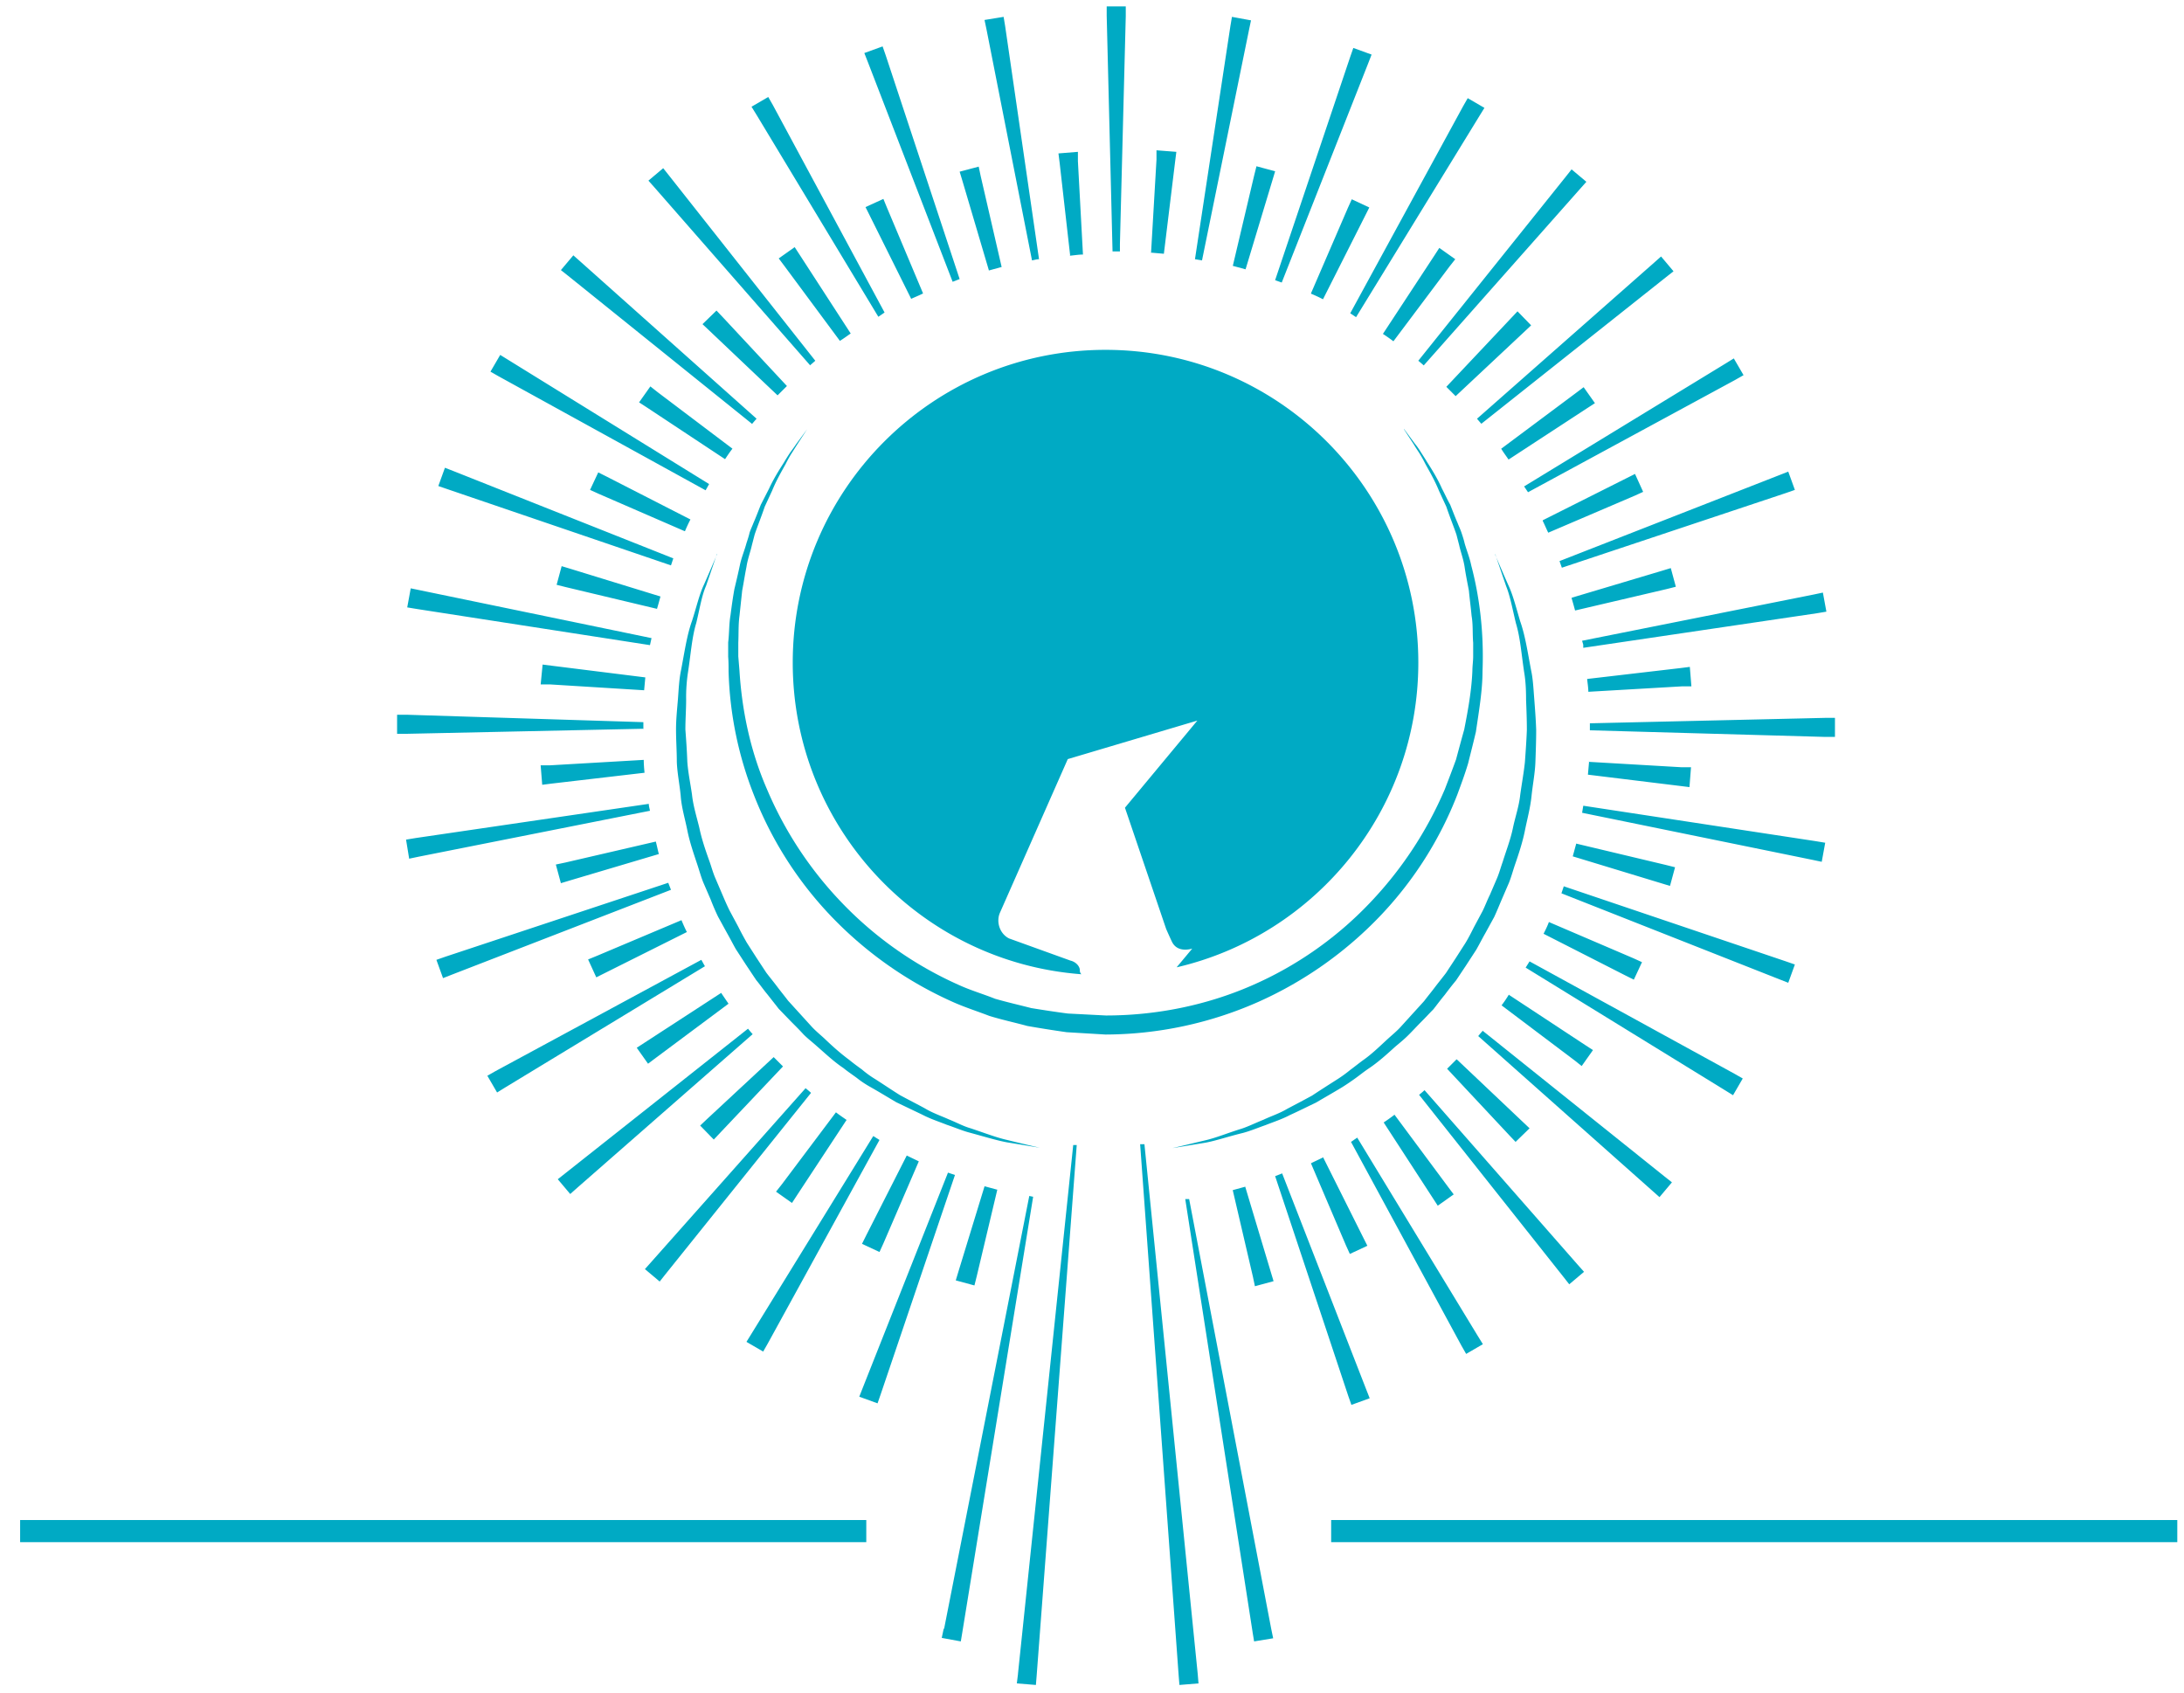 <svg width="89" height="69" fill="none" xmlns="http://www.w3.org/2000/svg"><path d="M47.968 39.416c5.628-1.316 9.83-6.373 9.83-12.413 0-7.039-5.708-12.746-12.747-12.746s-12.746 5.707-12.746 12.746c0 6.706 5.184 12.207 11.763 12.699a.204.204 0 01-.063-.159c0-.174-.175-.349-.38-.396l-2.505-.904c-.381-.19-.54-.682-.365-1.062l2.758-6.246 5.28-1.57-2.95 3.551 1.681 4.947s.175.396.238.523c.238.475.824.27.824.27l-.634.76h.016zm-9.496 26.966l3.472-17.644.158.032-2.885 17.74-.063.38-.777-.143.08-.38.015.015zm3.012 1.824l2.251-21.545h.143l-1.633 21.624-.031.38-.777-.063.047-.38v-.016zm6.548.079l-1.57-21.656h.175l2.172 21.593.031.38-.777.063-.031-.38zm3.012-1.776L48.3 48.865h.159l3.345 17.517.079.381-.777.127-.063-.38zm-7.435-56.104l-.428-3.773-.048-.38.793-.064v.38l.206 3.805c-.175 0-.349.032-.54.048l.017-.016zm-1.554.206L40.2 1.194l-.08-.38.778-.127.063.38 1.38 9.496c-.096 0-.19.032-.286.048zm-1.76.396l-1.078-3.646-.11-.365.776-.206.08.38.855 3.71-.523.143v-.016zm-3.154 1.19l-1.697-3.41-.174-.348.729-.333.143.349 1.474 3.503c-.158.08-.317.143-.491.222l.016.016zm-2.902 1.711l-2.267-3.06-.238-.317.65-.46.207.318 2.076 3.202c-.142.095-.285.206-.444.301l.016.016zm-1.236.967l-6.326-7.229-.253-.285.602-.507.238.3 5.96 7.547s-.142.127-.221.19v-.016zm-1.316 1.237l-2.774-2.632-.286-.27.571-.554.27.285 2.6 2.79-.381.38zm-1.046 1.157l-7.483-6.024-.301-.238.507-.602.285.253 7.182 6.405s-.127.143-.19.222v-.016zm-1.094 1.443l-3.187-2.109-.317-.206.46-.65.301.238 3.044 2.299c-.111.142-.206.285-.301.428zm-1.649 2.933l-3.503-1.522-.35-.159.334-.713.348.174 3.409 1.744a5.97 5.97 0 00-.222.476h-.016zm-1.11 3.17l-3.725-.888-.38-.095.205-.76.365.11 3.662 1.126c-.047.174-.095.349-.143.507h.016zm-.539 3.314l-3.836-.238h-.38l.079-.809.38.048 3.805.475-.048.524zm-.047 1.569l-9.64.206h-.38v-.777h.397l9.639.302v.284l-.016-.015zm.079 1.791l-3.805.444-.38.048-.064-.793h.38l3.821-.222c0 .175.016.35.032.523h.016zm.19 1.554l-9.417 1.87-.38.08-.127-.777.38-.063 9.512-1.395c0 .095.032.19.048.285h-.016zm.38 1.76l-3.63 1.078-.364.11-.206-.76.38-.08 3.694-.856c.047.175.08.35.127.524v-.016zm1.158 3.17l-3.36 1.68-.35.175-.333-.729.35-.143 3.455-1.458c.064.158.143.333.222.491l.016-.016zm.73 1.395l-8.15 4.947-.332.206-.397-.682.333-.19 8.387-4.534c.047.08.095.174.142.253h.016zm.966 1.522l-2.98 2.22-.317.238-.46-.65.317-.206 3.123-2.03c.095.143.206.302.301.444l.016-.016zm.967 1.253l-7.15 6.262-.285.253-.507-.602.301-.238 7.451-5.897s.127.158.19.222zm1.221 1.331l-2.537 2.68-.269.285-.555-.57.285-.27 2.711-2.52.38.38-.015.015zm1.157 1.063l-5.929 7.387-.238.301-.602-.507.254-.285 6.293-7.087s.159.127.222.19zm1.443 1.11l-2.013 3.06-.206.316-.65-.46.237-.3 2.204-2.934c.143.111.285.206.444.317h-.016zm2.949 1.68l-1.443 3.345-.159.349-.713-.333.174-.349 1.65-3.25c.158.08.332.159.49.238zm3.202 1.141l-.84 3.536-.095.38-.761-.206.11-.365 1.063-3.471.523.142v-.016zm10.099-.11l1.046 3.487.11.365-.76.206-.08-.38-.824-3.536.523-.143h-.015zm3.17-1.205l1.633 3.265.175.349-.714.333-.158-.349-1.427-3.345c.158-.08.333-.158.491-.238v-.015zm2.901-1.744l2.188 2.948.238.317-.65.46-.206-.317-1.998-3.075c.143-.096.301-.206.444-.317l-.016-.016zm1.237-.983l6.246 7.118.254.285-.603.508-.237-.302-5.882-7.419s.158-.127.222-.19zm1.316-1.253l2.679 2.537.285.27-.57.554-.27-.285-2.52-2.695.38-.38h.016zM60.413 42l7.42 5.945.3.238-.507.602-.285-.253-7.102-6.31s.127-.158.19-.222h-.016zm1.078-1.458l3.107 2.045.317.206-.46.65-.3-.238-2.965-2.235c.11-.143.206-.286.301-.444v.016zm1.633-2.965l3.44 1.474.349.159-.333.713-.349-.174-3.329-1.696c.08-.159.159-.317.222-.492v.016zm1.094-3.202l3.662.872.38.095-.206.76-.364-.11-3.599-1.094.143-.523h-.016zm.317-1.538l9.464 1.443.38.063-.142.777-.38-.08-9.385-1.918.047-.285h.016zm.206-1.791l3.789.221h.38l-.063.809-.38-.047-3.758-.46.048-.54-.016.017zm.048-1.57l9.607-.222h.38v.777h-.38l-9.607-.27v-.285zm-.111-1.807l3.804-.444.38-.048.064.793h-.38l-3.82.222c0-.174-.033-.349-.048-.523zm-.222-1.554l9.448-1.886.38-.08.143.777-.38.064-9.528 1.41v-.126l-.047-.159h-.016zm-.397-1.76l3.662-1.093.365-.111.206.76-.38.096-3.726.872a21.503 21.503 0 00-.143-.508l.016-.015zm-1.189-3.154l3.409-1.712.349-.175.332.73-.348.158-3.52 1.506c-.079-.159-.142-.317-.222-.476v-.031zM61.158 18.3l3.06-2.283.317-.238.46.65-.317.206-3.203 2.093c-.095-.143-.206-.286-.301-.444l-.016.016zm-.967-1.237l7.213-6.357.286-.254.507.603-.301.237-7.53 5.977s-.127-.143-.19-.222l.015.016zm-1.236-1.316l2.615-2.774.27-.286.555.571-.286.27-2.79 2.615-.38-.38.016-.016zm-1.158-1.046l6.009-7.499.237-.3.603.506-.254.286-6.373 7.197s-.142-.127-.222-.19zm-1.442-1.094l2.092-3.186.206-.318.65.46-.237.301-2.283 3.044a7.025 7.025 0 00-.428-.301zm-2.933-1.649l1.506-3.487.158-.35.714.334-.175.348-1.712 3.393a5.952 5.952 0 00-.475-.222l-.016-.016zm-3.187-1.11l.872-3.693.095-.38.761.205-.11.365-1.095 3.63-.523-.142v.015zm-3.329-.539l.222-3.804v-.38l.809.063-.048.38-.46 3.773-.539-.047.016.015zM45.876.655l-.238 9.274v.317h-.301L45.099.64V.26h.777v.46-.064zm9.385 12.27l5.025-8.196.206-.333L59.811 4l-.19.333-4.598 8.434m7.245 7.292l8.45-4.581.333-.19-.397-.682-.333.206-8.212 5.01m1.538 3.313l9.132-3.044.364-.127-.27-.745-.364.143-8.957 3.503m-1.38 16.567l8.118 4.994.333.206.396-.682-.333-.19-8.355-4.582m-7.276 7.356l4.502 8.307.19.333.682-.396-.206-.333-4.915-8.085m-3.345 1.57l2.98 8.956.128.365.745-.27-.143-.364-3.424-8.799m-13.618-.031l-3.472 8.767-.143.364.745.27.127-.365 3.028-8.941m-3.33-1.586l-4.961 8.054-.206.333.681.396.19-.333 4.55-8.291m-8.608-10.48l-9.084 3.013-.364.127.27.745.364-.143 8.925-3.456m-.793-10.257l-9.432-1.95-.38-.079-.143.777.38.063 9.512 1.475m.951-3.536l-8.941-3.55-.365-.143-.27.745.366.126 9.115 3.108m1.554-3.314l-8.18-5.057-.333-.206-.397.682.333.19 8.434 4.645m7.293-7.245l-4.55-8.45-.19-.333-.682.397.206.333 4.962 8.227m3.313-1.537l-3.012-9.116-.127-.365-.745.27.143.365 3.456 8.957m10.162-.872L50.9 1.21l.08-.38-.777-.143-.064.38-1.443 9.496m3.536.951l3.52-8.925.142-.365-.745-.27-.127.365-3.06 9.1M63.63 36.404l8.878 3.503.365.143.27-.745-.365-.127-9.053-3.06" fill="#00AAC4"/><path d="M29.214 22.58s-.159.476-.444 1.3c-.174.396-.254.92-.396 1.506-.175.57-.222 1.253-.333 1.982a6.68 6.68 0 00-.08 1.141c0 .396-.031.809-.031 1.22.032.429.063.857.079 1.317.032.444.127.887.19 1.331.048.46.19.904.301 1.364.096.46.254.92.413 1.363.079.222.142.46.238.682l.285.666c.095.222.19.444.301.666l.349.65c.11.221.222.428.349.65l.396.618.396.602c.143.19.302.38.444.57.143.191.301.381.444.572l.476.523.475.523c.159.174.333.317.508.475.332.318.665.619 1.03.888.174.143.349.27.523.397a4 4 0 00.523.38c.35.222.698.46 1.03.666.35.19.698.365 1.015.539.317.19.65.301.967.444.318.127.603.285.888.364.57.19 1.062.381 1.49.476.84.206 1.332.317 1.332.317l-1.347-.222c-.428-.08-.936-.238-1.522-.396-.302-.08-.587-.206-.92-.317-.317-.127-.666-.238-.999-.412l-1.062-.508c-.349-.206-.713-.428-1.078-.634a4.028 4.028 0 01-.539-.364c-.174-.127-.364-.254-.539-.397-.38-.253-.713-.57-1.078-.888-.174-.158-.364-.3-.539-.475-.158-.175-.333-.349-.507-.523l-.507-.524-.46-.586c-.159-.19-.301-.396-.46-.587l-.412-.618-.412-.634c-.127-.222-.238-.444-.365-.666l-.365-.666a9.25 9.25 0 01-.3-.697l-.302-.698c-.095-.238-.159-.475-.238-.713-.158-.476-.317-.935-.412-1.411-.095-.476-.238-.935-.27-1.411-.047-.476-.142-.935-.158-1.38 0-.443-.032-.887-.032-1.315 0-.444.048-.856.08-1.268.031-.413.047-.793.126-1.158.143-.745.238-1.426.444-1.997.19-.587.301-1.094.492-1.49.349-.793.539-1.253.539-1.253m31.69.016s.19.46.54 1.252c.19.397.316.904.49 1.49.207.587.302 1.253.445 1.998.079.365.095.76.127 1.157.031.412.063.809.079 1.268 0 .428-.016.872-.032 1.316-.016.444-.11.92-.158 1.38-.048.475-.175.935-.27 1.41-.095.476-.254.952-.412 1.411-.08.238-.143.476-.238.714l-.301.697c-.095.222-.19.46-.301.698l-.365.666c-.127.222-.238.444-.365.666l-.412.634-.412.618c-.159.19-.317.396-.46.587-.158.19-.3.38-.46.586-.174.175-.332.349-.507.523-.174.175-.333.35-.507.523-.174.175-.349.318-.539.476-.349.317-.698.634-1.078.888-.19.127-.365.27-.54.396a10.21 10.21 0 01-.538.365c-.365.222-.73.428-1.078.634-.365.174-.714.349-1.062.507-.333.175-.682.286-.999.412-.317.111-.618.238-.92.318-.586.142-1.093.316-1.521.396-.856.142-1.348.222-1.348.222s.476-.111 1.332-.317c.428-.095.92-.301 1.49-.476.285-.095.57-.238.888-.364.3-.143.65-.254.967-.444.333-.175.666-.35 1.014-.54.333-.221.682-.443 1.03-.665a5.44 5.44 0 00.524-.38c.174-.128.349-.27.523-.397.365-.254.682-.57 1.03-.888.175-.158.35-.301.508-.475l.475-.524.476-.523c.143-.19.301-.38.444-.57.143-.19.301-.381.444-.571l.396-.603.396-.618c.127-.206.238-.428.35-.65l.348-.65c.111-.222.19-.444.301-.666l.286-.666c.095-.221.158-.46.237-.681.143-.46.317-.904.413-1.364.095-.46.253-.903.3-1.363.064-.46.143-.888.191-1.332.032-.444.064-.887.08-1.316 0-.412-.016-.824-.032-1.22 0-.396-.016-.777-.08-1.142-.11-.729-.158-1.41-.333-1.981-.142-.587-.237-1.11-.396-1.506-.285-.825-.444-1.3-.444-1.3" fill="#00AAC4"/><path d="M57.21 17.475l.445.603c.079.095.158.206.237.333.08.127.175.27.27.428.19.3.412.65.602 1.078.111.206.206.428.333.65.095.238.19.491.301.745.048.127.111.253.159.396.047.143.095.286.127.428.08.286.206.587.27.904.332 1.252.523 2.71.46 4.312 0 .777-.144 1.617-.27 2.473-.096.412-.206.84-.317 1.284-.127.428-.286.856-.444 1.284a15.091 15.091 0 01-3.076 4.867 15.734 15.734 0 01-5.025 3.567 15.478 15.478 0 01-6.23 1.332l-1.586-.095a48.2 48.2 0 01-1.601-.254c-.523-.143-1.047-.254-1.554-.412-.491-.19-.999-.349-1.49-.57a15.734 15.734 0 01-5.026-3.568 15.091 15.091 0 01-3.075-4.867 14.829 14.829 0 01-1.03-5.041c0-.206 0-.396-.016-.587v-.586c.047-.38.031-.745.095-1.11.047-.365.095-.713.158-1.062.08-.333.159-.666.222-.967.064-.317.19-.603.27-.904.047-.142.095-.285.127-.428.047-.142.11-.27.158-.396.111-.254.206-.508.301-.745l.333-.65c.19-.412.412-.761.603-1.062.095-.159.174-.286.27-.428.094-.127.174-.238.237-.333l.444-.603s-.143.222-.412.634l-.222.35c-.08.126-.159.269-.238.427-.175.317-.38.666-.555 1.094l-.301.65c-.08.238-.175.491-.27.745-.047.127-.095.254-.142.396l-.111.428c-.064.286-.175.571-.222.888-.064.317-.111.634-.175.967l-.11 1.03c-.048.35-.032.73-.048 1.095v.555l.047.57c.095 1.538.413 3.218 1.126 4.851a15.24 15.24 0 003.044 4.614 15.106 15.106 0 004.82 3.376c.459.206.95.35 1.426.54.491.142.983.253 1.474.38.492.08.999.158 1.49.222l1.554.08c2.045 0 4.09-.413 5.945-1.222a14.765 14.765 0 004.82-3.376 15.54 15.54 0 003.043-4.614c.159-.412.317-.824.46-1.22.111-.413.222-.825.333-1.221.159-.809.301-1.601.333-2.394 0-.19.032-.396.032-.586v-.555c-.032-.365 0-.73-.064-1.094-.032-.349-.08-.698-.11-1.03-.064-.334-.128-.65-.175-.968-.048-.317-.159-.602-.222-.888l-.111-.428c-.048-.142-.095-.27-.143-.396-.095-.254-.19-.507-.27-.745a155.52 155.52 0 01-.3-.65c-.175-.428-.381-.777-.555-1.094a5.155 5.155 0 00-.238-.428c-.08-.127-.159-.238-.222-.349-.27-.412-.412-.634-.412-.634M34.858 61.944h.444v.903H.82v-.903h34.037zm19.832.903h-.444v-.903h34.481v.903H54.69z" fill="#00AAC4"/></svg>